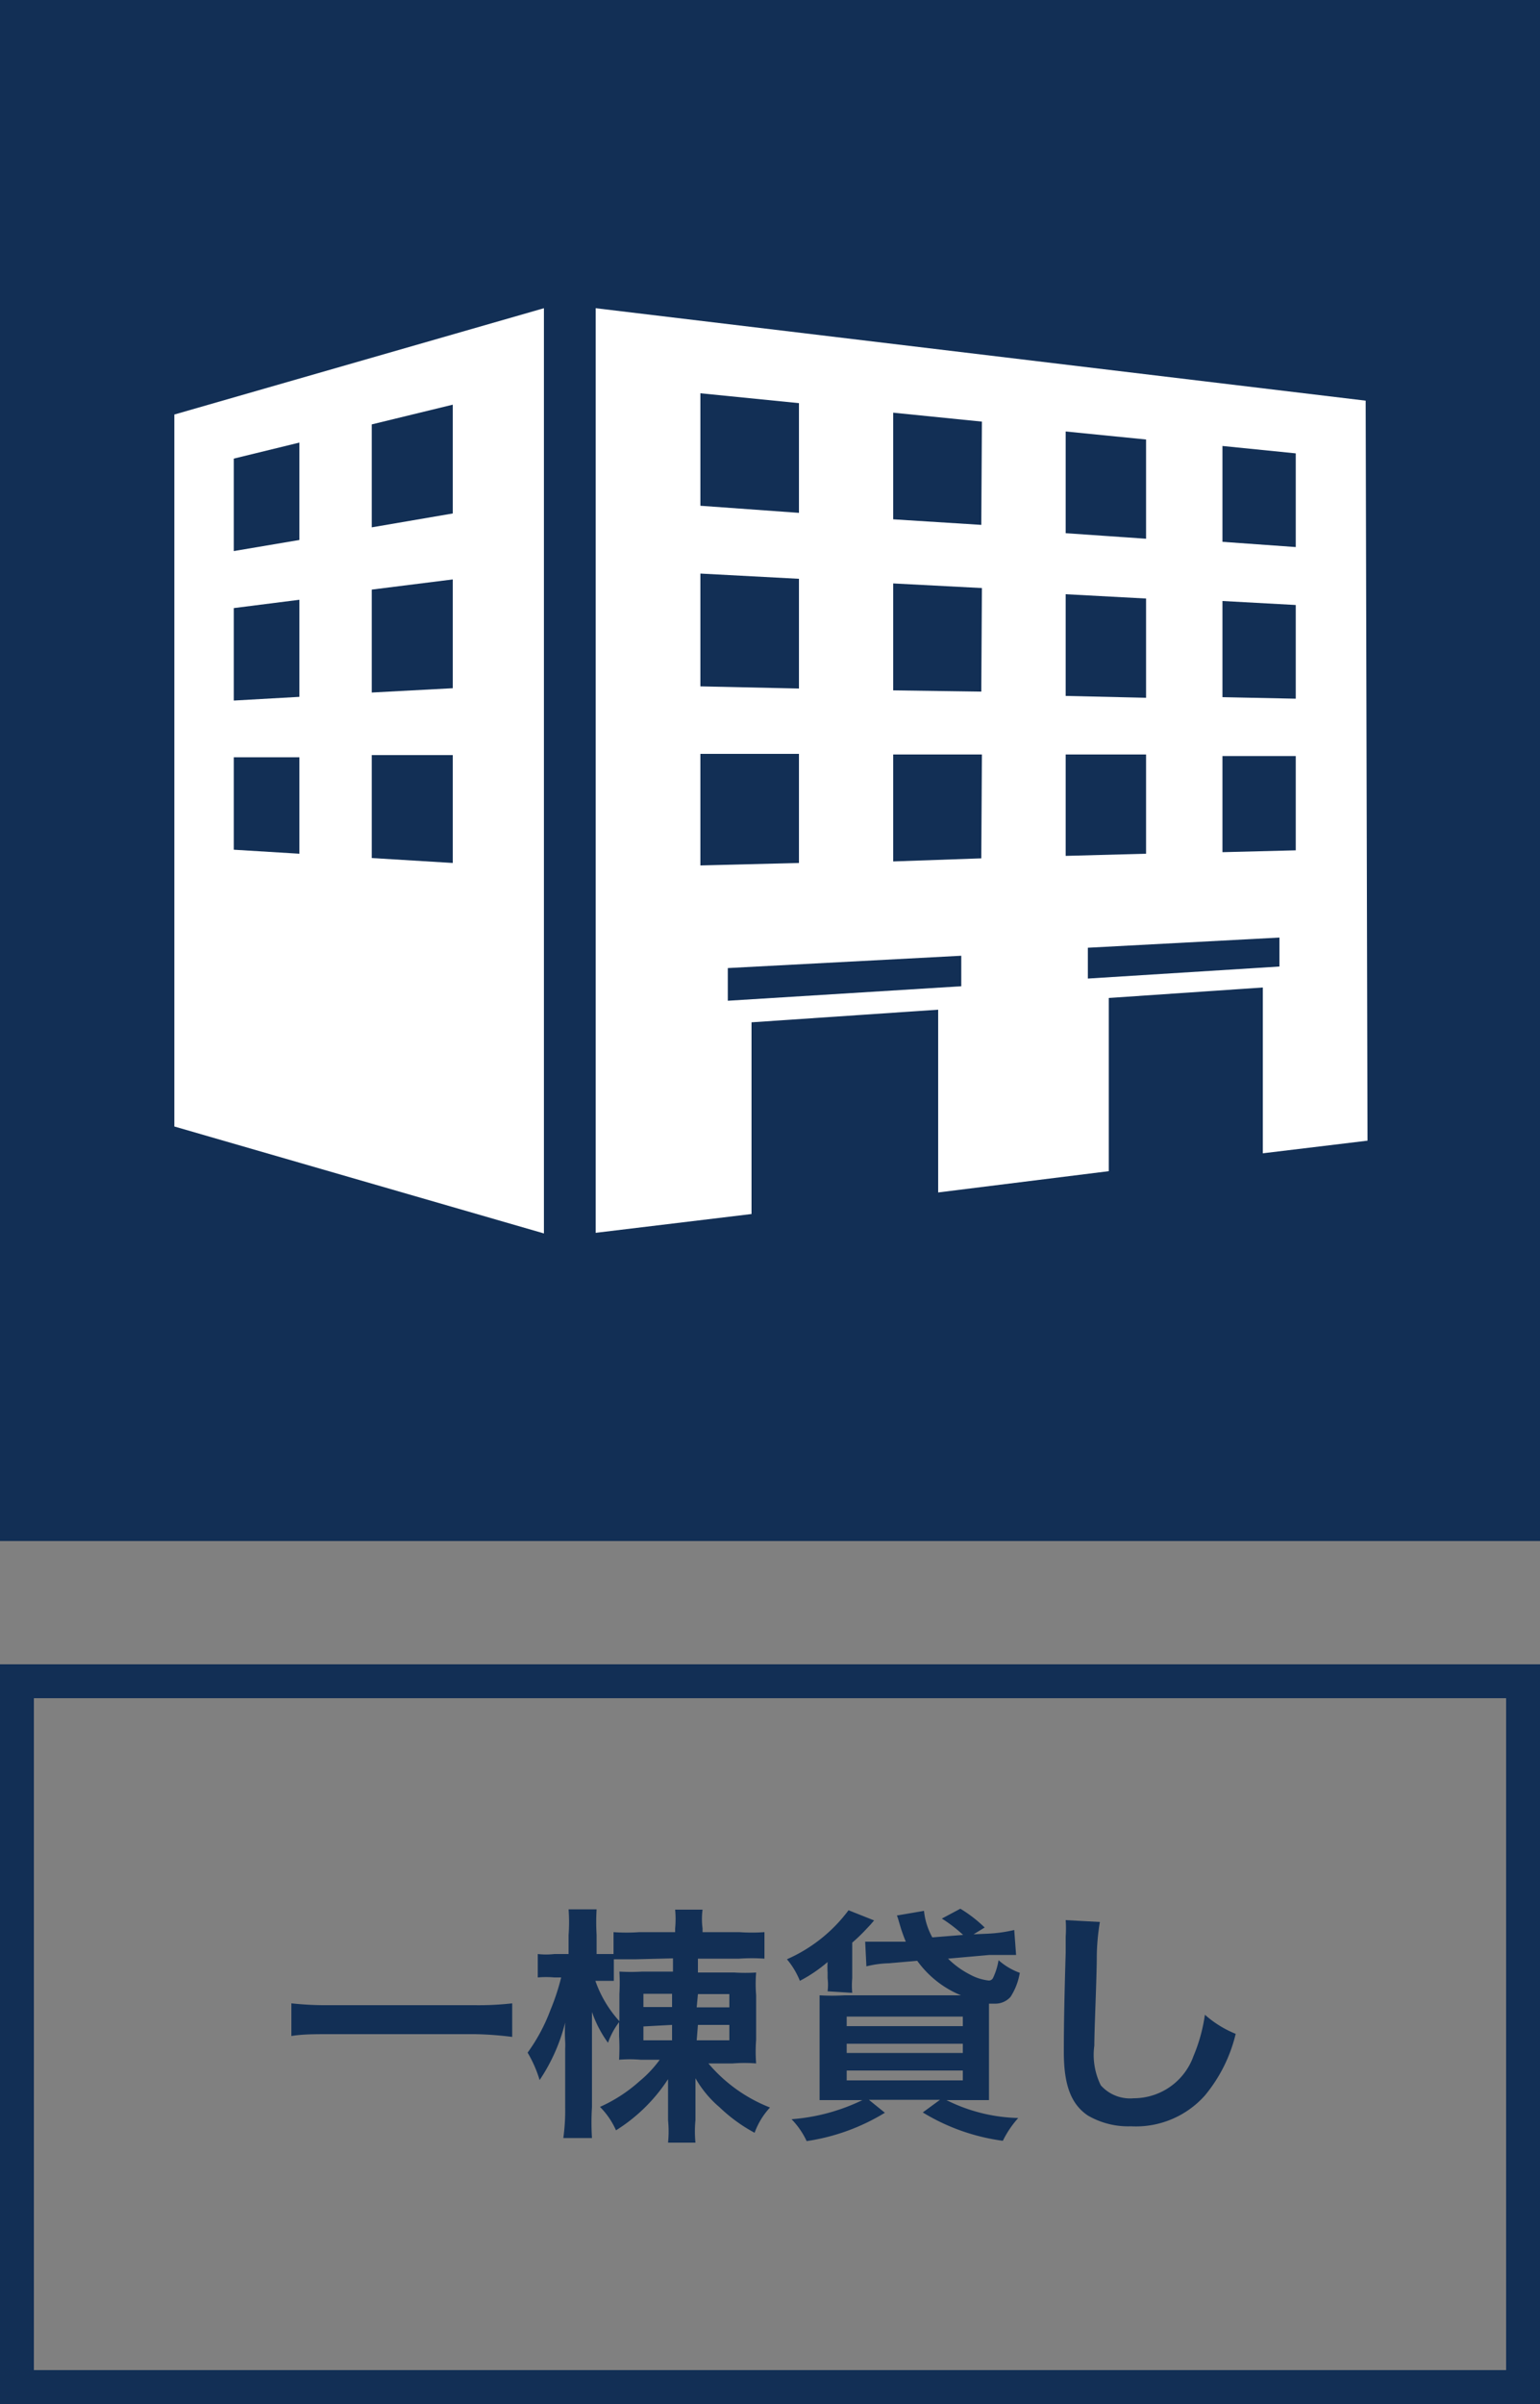<svg xmlns="http://www.w3.org/2000/svg" viewBox="0 0 50 78"><rect x="0" y="0" width="50" height="78" fill="#808080" stroke="none"/><defs><style>.cls-1{fill:#122f55;}.cls-2{fill:#fff;}</style></defs><title>ico_detail_03_on</title><g id="レイヤー_2" data-name="レイヤー 2"><g id="レイヤー_1-2" data-name="レイヤー 1"><rect class="cls-1" width="50" height="50"/><path class="cls-2" d="M5.66,13.45v23.1l12,3.47V10ZM9.72,27.7l-2.13-.13v-3l2.13,0Zm0-5.09-2.13.12v-3l2.13-.27Zm0-5.09-2.13.36v-3l2.13-.52ZM14.7,28l-2.63-.16V24.5l2.63,0Zm0-5.67-2.63.14V19.13l2.63-.33Zm0-5.67-2.63.45V13.77l2.63-.64Z"/><path class="cls-2" d="M44.34,13l-25-3V40l5.06-.61V33.17l6.06-.41v5.93L36,38V32.38l5-.34v5.38l3.4-.41ZM34.6,14l2.61.26v3.22l-2.61-.18Zm0,5.28,2.61.14v3.22l-2.61-.06ZM22.74,12.76l3.2.32v3.56l-3.2-.23Zm0,5.85,3.2.17v3.56l-3.2-.07Zm0,5.85h3.2V28l-3.2.08ZM31.21,32l-7.58.47V31.41l7.58-.4Zm.65-4.15L29,27.95V24.48h2.88Zm0-5.41L29,22.4V18.93l2.88.15Zm0-5.41L29,16.85V13.39l2.88.29Zm2.74,7.45h2.61v3.22l-2.61.07Zm6.94,6.88-6.22.39v-1l6.22-.33Zm.53-3.77-2.38.06V24.53h2.38Zm0-4.92-2.38-.05V19.5l2.38.13Zm0-4.92-2.38-.17V14.47l2.38.24Z"/><path class="cls-1" d="M16.63,66.09A10.89,10.89,0,0,0,15.41,66H10.68c-.45,0-.86,0-1.22.06V65a10.28,10.28,0,0,0,1.22.06h4.73A9.63,9.63,0,0,0,16.63,65Z"/><path class="cls-1" d="M22.66,64h1.18a5.53,5.53,0,0,0,.71,0,4.49,4.49,0,0,0,0,.74v1.44a5,5,0,0,0,0,.77,4.88,4.88,0,0,0-.76,0H23a5,5,0,0,0,2,1.43,2.41,2.41,0,0,0-.5.82,5.19,5.19,0,0,1-1.14-.83,3.51,3.51,0,0,1-.78-.94c0,.15,0,.42,0,.58v.78a3.71,3.71,0,0,0,0,.73h-.89a3.66,3.66,0,0,0,0-.73v-.78c0-.19,0-.37,0-.55A5.47,5.47,0,0,1,20,69.12a2.52,2.52,0,0,0-.52-.76,4.91,4.91,0,0,0,1.28-.83,3.76,3.76,0,0,0,.66-.7h-.62a4.17,4.17,0,0,0-.7,0,6.62,6.62,0,0,0,0-.76v-.46a2.47,2.47,0,0,0-.36.67,3.8,3.8,0,0,1-.52-1c0,.34,0,.72,0,1.09v2a7.8,7.8,0,0,0,0,1h-.93a6.58,6.58,0,0,0,.06-1v-1.9a2.19,2.19,0,0,0,0-.23,5.11,5.11,0,0,1,0-.62,5.9,5.9,0,0,1-.83,1.87,3.93,3.93,0,0,0-.39-.89,5.78,5.78,0,0,0,.74-1.38,7.36,7.36,0,0,0,.35-1.06H18a3.13,3.13,0,0,0-.54,0V63.4a2.36,2.36,0,0,0,.54,0h.46v-.61a5.48,5.48,0,0,0,0-.84h.91a7.06,7.06,0,0,0,0,.83v.62h.22l.33,0v-.71a5.88,5.88,0,0,0,.84,0h1.16v-.12a3.14,3.14,0,0,0,0-.61h.89a2.35,2.35,0,0,0,0,.61v.12H24a5.81,5.81,0,0,0,.82,0v.86a6.2,6.2,0,0,0-.82,0H22.66Zm-2-.43c-.32,0-.51,0-.73,0v.7l-.42,0h-.18a3.81,3.81,0,0,0,.78,1.31v-.88a6.1,6.1,0,0,0,0-.73,6,6,0,0,0,.74,0h1v-.43Zm.23,1.12v.43h.93v-.43Zm0,1.06v.45h.93V65.7Zm1.73-.62h1.06v-.43H22.66Zm0,1.07h1.06V65.7H22.66Z"/><path class="cls-1" d="M26.87,64.61a1.81,1.81,0,0,0,0-.43V64a2.93,2.93,0,0,1,0-.34,4.74,4.74,0,0,1-.9.61,2.58,2.58,0,0,0-.42-.7,5,5,0,0,0,2-1.59l.83.33-.12.14-.17.18a5.31,5.31,0,0,1-.42.4v1.15a2.71,2.71,0,0,0,0,.48Zm5.2-1.87a4.57,4.57,0,0,0,.86-.12l.06.81h-.26l-.6,0-1.35.12a2.87,2.87,0,0,0,.72.52,1.64,1.64,0,0,0,.6.19.15.15,0,0,0,.14-.08,2.11,2.11,0,0,0,.18-.58,2.12,2.12,0,0,0,.69.41,2.06,2.06,0,0,1-.3.78.66.66,0,0,1-.52.22h-.18c0,.19,0,.38,0,.61v1.66c0,.35,0,.67,0,.86-.17,0-.52,0-.84,0h-.54a5.46,5.46,0,0,0,2.33.58,3.25,3.25,0,0,0-.5.74,6.68,6.68,0,0,1-2.6-.92l.56-.41H28.21l.52.42a6.74,6.74,0,0,1-2.54.92,2.61,2.61,0,0,0-.49-.71,6.35,6.35,0,0,0,2.3-.62h-.54c-.34,0-.66,0-.85,0,0-.17,0-.48,0-.8V65.57c0-.38,0-.61,0-.83a7.06,7.06,0,0,0,.81,0h3.78a3.29,3.29,0,0,1-1.42-1.12l-.92.08a3.32,3.32,0,0,0-.73.1L28.09,63h.36l.4,0,.56,0c-.06-.14-.08-.2-.15-.4l-.08-.27a1.35,1.35,0,0,0-.06-.18L30,62a2.24,2.24,0,0,0,.27.86l1-.08a4.72,4.72,0,0,0-.69-.53l.6-.32a4.36,4.36,0,0,1,.79.61l-.36.22Zm-4.58,3h3.77v-.31H27.49Zm0,.87h3.77v-.3H27.49Zm0,.89h3.77v-.32H27.49Z"/><path class="cls-1" d="M35.71,62.36a7.38,7.38,0,0,0-.1,1.08c0,.74-.08,2.37-.08,2.93a2.23,2.23,0,0,0,.21,1.29,1.27,1.27,0,0,0,1.07.42,2.06,2.06,0,0,0,1.94-1.37,5.36,5.36,0,0,0,.37-1.34,3.45,3.45,0,0,0,1,.62,4.92,4.92,0,0,1-1,2,3,3,0,0,1-2.4,1,2.61,2.61,0,0,1-1.4-.35c-.55-.37-.78-1-.78-2.06,0-.42,0-1.22.06-3.22,0-.24,0-.41,0-.52a3.91,3.91,0,0,0,0-.54Z"/><path class="cls-1" d="M48.9,55.1V76.9H1.1V55.1H48.9M50,54H0V78H50V54Z"/></g></g></svg>